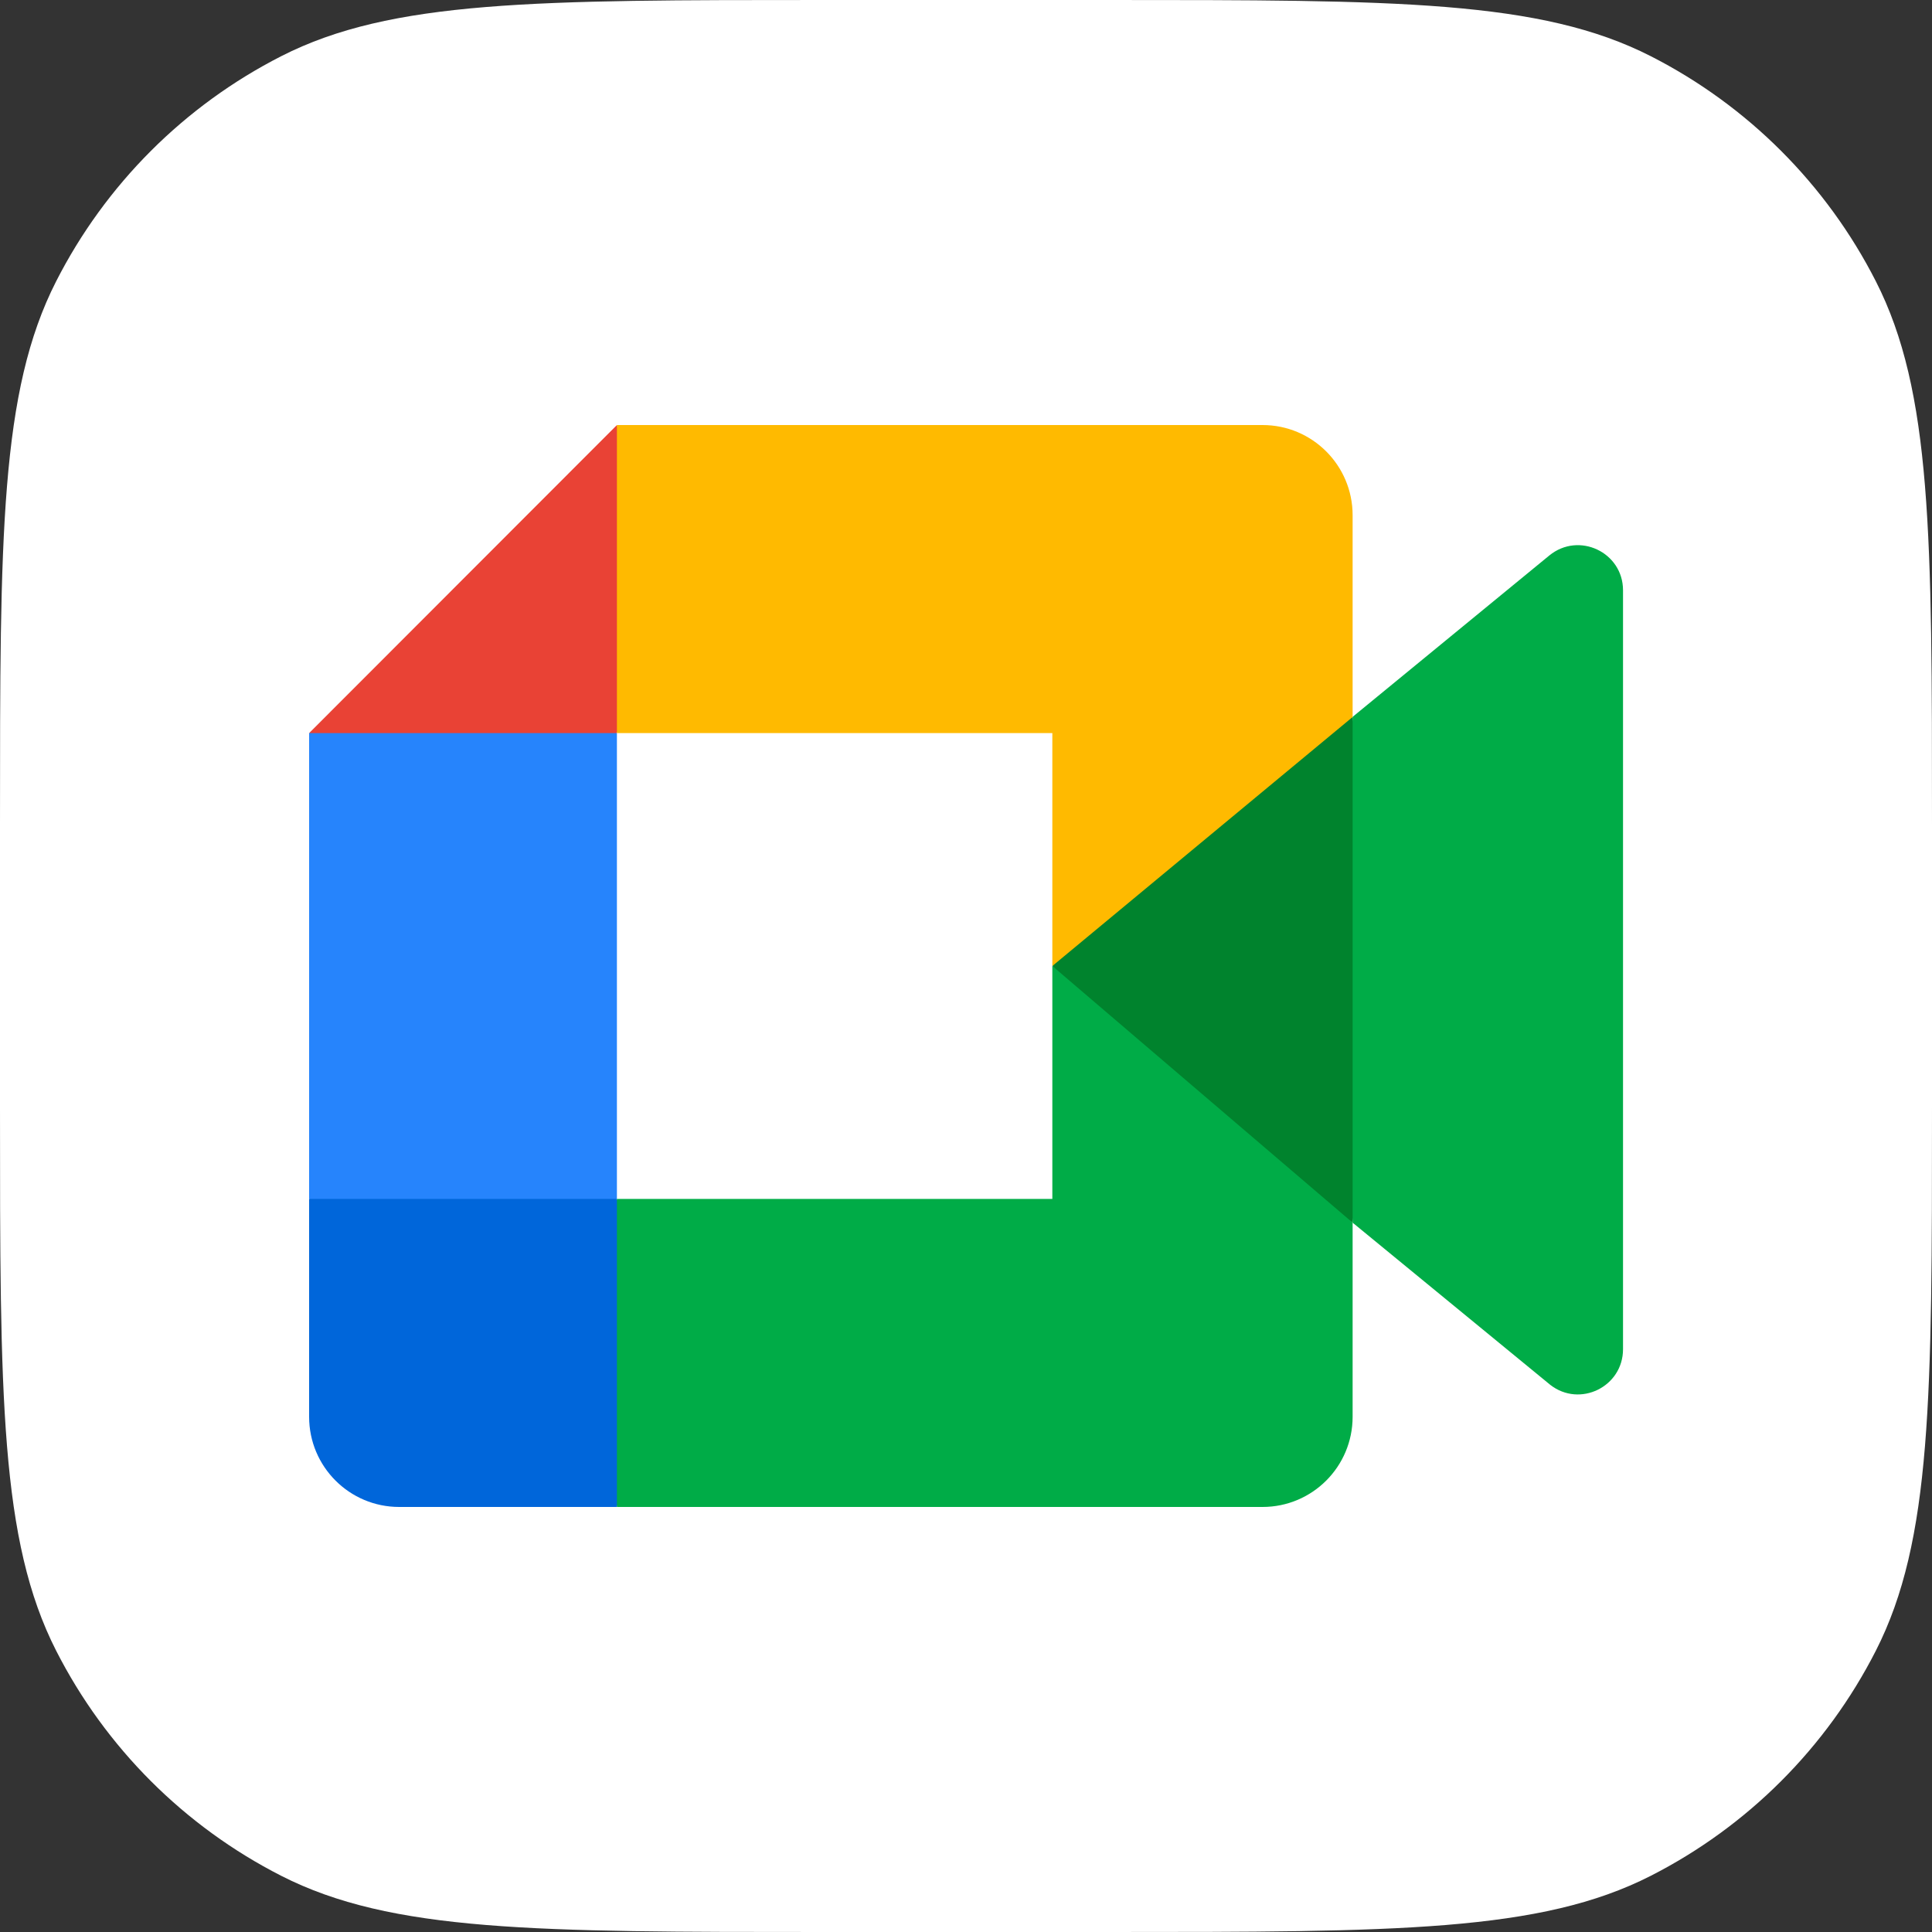 <svg xmlns="http://www.w3.org/2000/svg" xmlns:xlink="http://www.w3.org/1999/xlink" viewBox="0 0 80 80"><rect x="0" y="0" width="80" height="80" fill="#333333" stroke="none"/><path d="M 0 34.133 C 0 22.185 0 16.212 2.325 11.648 C 4.371 7.634 7.634 4.371 11.648 2.325 C 16.212 0 22.185 0 34.133 0 L 45.867 0 C 57.814 0 63.788 0 68.352 2.325 C 72.366 4.37 75.63 7.634 77.675 11.648 C 80 16.212 80 22.185 80 34.133 L 80 45.867 C 80 57.814 80 63.788 77.675 68.352 C 75.63 72.366 72.366 75.63 68.352 77.675 C 63.788 80 57.814 80 45.867 80 L 34.133 80 C 22.185 80 16.212 80 11.648 77.675 C 7.634 75.63 4.37 72.366 2.325 68.352 C 0 63.788 0 57.814 0 45.867 Z" fill="rgb(255,255,255)"></path><g transform="translate(12.8 17.6)" id="ss3241264262_2"><path d="M -0 -0 L 54.4 -0 L 54.4 44.8 L -0 44.8 Z" fill="transparent"></path><path d="M 30.775 22.4 L 36.078 28.467 L 43.209 33.028 L 44.453 22.437 L 43.209 12.084 L 35.942 16.091 Z" fill="rgb(0,131,45)"></path><path d="M -0 32.044 L -0 41.067 C -0 43.129 1.669 44.8 3.73 44.8 L 12.745 44.8 L 14.61 37.98 L 12.745 32.044 L 6.559 30.178 Z" fill="rgb(0,102,218)"></path><path d="M 12.745 -0 L -0 12.756 L 6.559 14.622 L 12.745 12.756 L 14.579 6.9 Z" fill="rgb(233,66,53)"></path><path d="M 12.745 12.756 L -0 12.756 L -0 32.044 L 12.745 32.044 Z" fill="rgb(38,132,252)"></path><path d="M 51.354 5.401 L 43.209 12.084 L 43.209 33.028 L 51.391 39.742 C 52.616 40.7 54.406 39.826 54.406 38.267 L 54.406 6.844 C 54.406 5.267 52.576 4.402 51.354 5.401 Z M 30.775 22.4 L 30.775 32.044 L 12.745 32.044 L 12.745 44.8 L 39.479 44.8 C 41.54 44.8 43.209 43.129 43.209 41.067 L 43.209 33.028 L 30.775 22.4 Z" fill="rgb(0,172,71)"></path><path d="M 39.479 -0 L 12.745 -0 L 12.745 12.756 L 30.775 12.756 L 30.775 22.4 L 43.209 12.09 L 43.209 3.734 C 43.209 1.671 41.54 -0 39.479 -0 Z" fill="rgb(255,186,0)"></path></g></svg>
